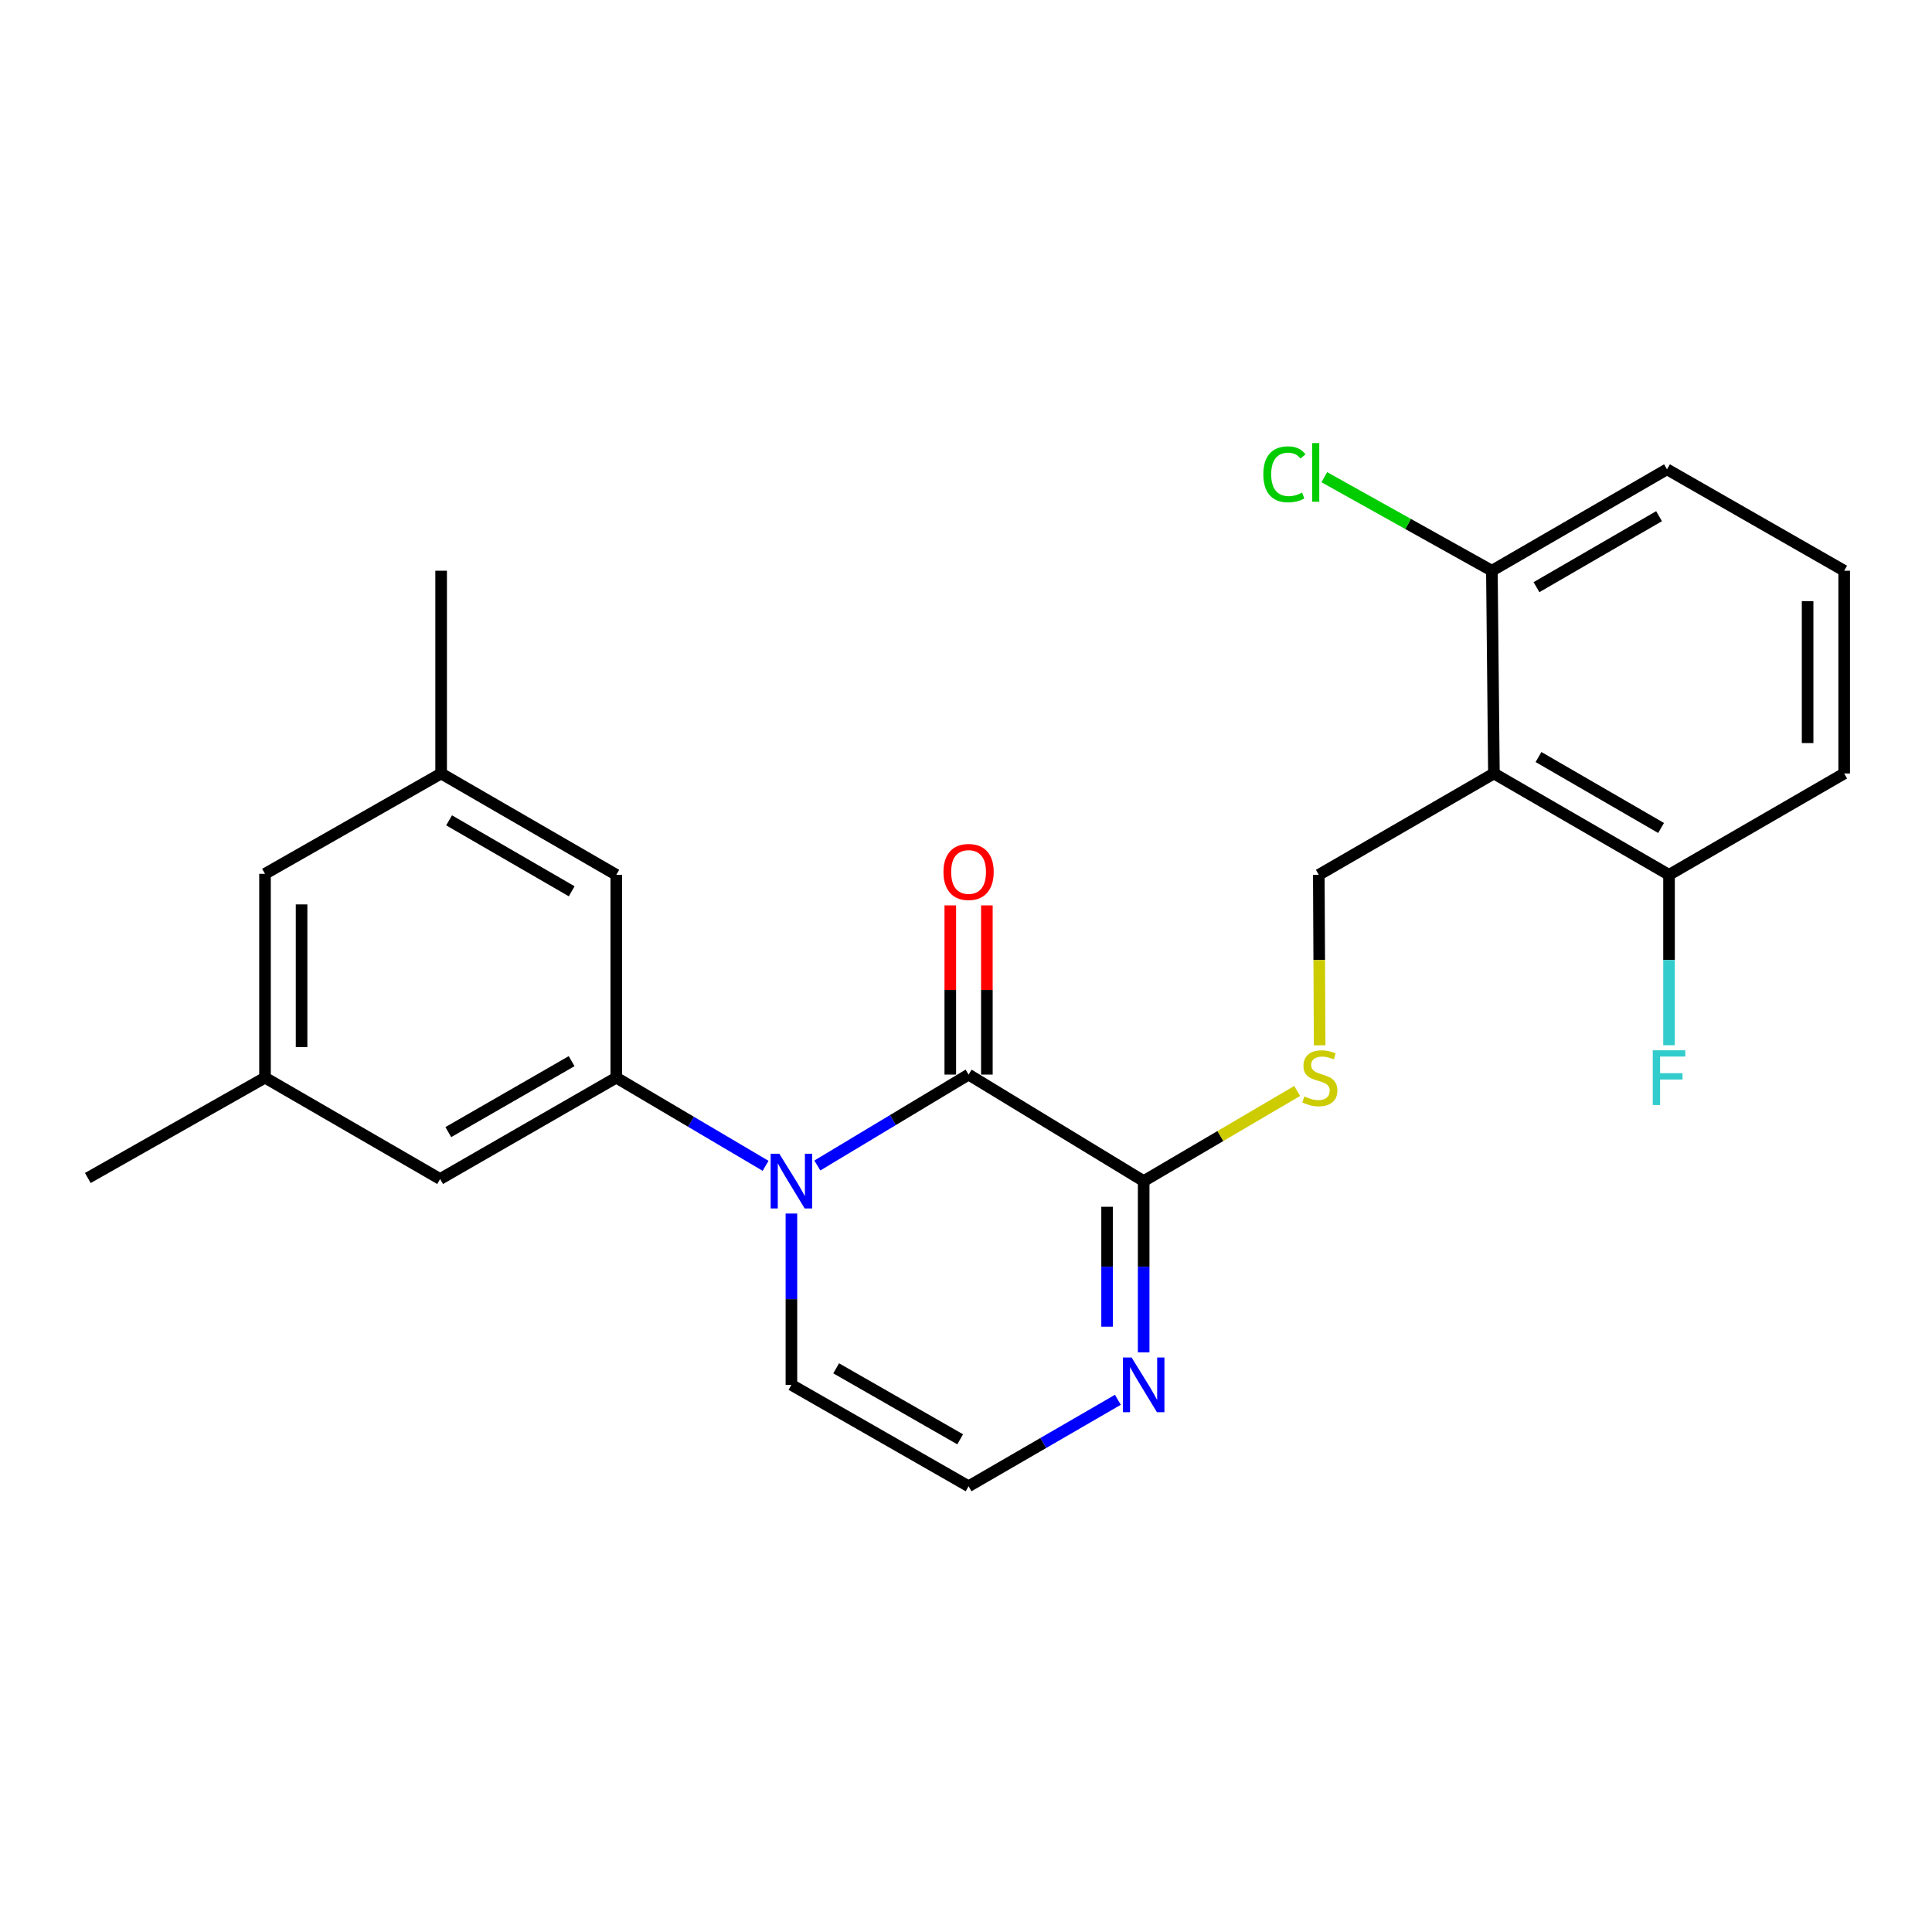 <?xml version='1.0' encoding='iso-8859-1'?>
<svg version='1.1' baseProfile='full'
              xmlns='http://www.w3.org/2000/svg'
                      xmlns:rdkit='http://www.rdkit.org/xml'
                      xmlns:xlink='http://www.w3.org/1999/xlink'
                  xml:space='preserve'
width='1000px' height='1000px' viewBox='0 0 1000 1000'>
<!-- END OF HEADER -->
<rect style='opacity:1.0;fill:#FFFFFF;stroke:none' width='1000' height='1000' x='0' y='0'> </rect>
<path class='bond-0' d='M 423.05,603.262 L 462.193,579.734' style='fill:none;fill-rule:evenodd;stroke:#0000FF;stroke-width:6px;stroke-linecap:butt;stroke-linejoin:miter;stroke-opacity:1' />
<path class='bond-0' d='M 462.193,579.734 L 501.336,556.205' style='fill:none;fill-rule:evenodd;stroke:#000000;stroke-width:6px;stroke-linecap:butt;stroke-linejoin:miter;stroke-opacity:1' />
<path class='bond-1' d='M 396.264,603.429 L 357.626,580.611' style='fill:none;fill-rule:evenodd;stroke:#0000FF;stroke-width:6px;stroke-linecap:butt;stroke-linejoin:miter;stroke-opacity:1' />
<path class='bond-1' d='M 357.626,580.611 L 318.987,557.793' style='fill:none;fill-rule:evenodd;stroke:#000000;stroke-width:6px;stroke-linecap:butt;stroke-linejoin:miter;stroke-opacity:1' />
<path class='bond-7' d='M 409.636,628.123 L 409.636,672.458' style='fill:none;fill-rule:evenodd;stroke:#0000FF;stroke-width:6px;stroke-linecap:butt;stroke-linejoin:miter;stroke-opacity:1' />
<path class='bond-7' d='M 409.636,672.458 L 409.636,716.793' style='fill:none;fill-rule:evenodd;stroke:#000000;stroke-width:6px;stroke-linecap:butt;stroke-linejoin:miter;stroke-opacity:1' />
<path class='bond-2' d='M 501.336,556.205 L 591.963,611.326' style='fill:none;fill-rule:evenodd;stroke:#000000;stroke-width:6px;stroke-linecap:butt;stroke-linejoin:miter;stroke-opacity:1' />
<path class='bond-11' d='M 510.801,556.205 L 510.801,512.416' style='fill:none;fill-rule:evenodd;stroke:#000000;stroke-width:6px;stroke-linecap:butt;stroke-linejoin:miter;stroke-opacity:1' />
<path class='bond-11' d='M 510.801,512.416 L 510.801,468.627' style='fill:none;fill-rule:evenodd;stroke:#FF0000;stroke-width:6px;stroke-linecap:butt;stroke-linejoin:miter;stroke-opacity:1' />
<path class='bond-11' d='M 491.87,556.205 L 491.87,512.416' style='fill:none;fill-rule:evenodd;stroke:#000000;stroke-width:6px;stroke-linecap:butt;stroke-linejoin:miter;stroke-opacity:1' />
<path class='bond-11' d='M 491.87,512.416 L 491.87,468.627' style='fill:none;fill-rule:evenodd;stroke:#FF0000;stroke-width:6px;stroke-linecap:butt;stroke-linejoin:miter;stroke-opacity:1' />
<path class='bond-9' d='M 318.987,557.793 L 227.803,610.253' style='fill:none;fill-rule:evenodd;stroke:#000000;stroke-width:6px;stroke-linecap:butt;stroke-linejoin:miter;stroke-opacity:1' />
<path class='bond-9' d='M 295.869,549.253 L 232.04,585.975' style='fill:none;fill-rule:evenodd;stroke:#000000;stroke-width:6px;stroke-linecap:butt;stroke-linejoin:miter;stroke-opacity:1' />
<path class='bond-10' d='M 318.987,557.793 L 318.987,452.81' style='fill:none;fill-rule:evenodd;stroke:#000000;stroke-width:6px;stroke-linecap:butt;stroke-linejoin:miter;stroke-opacity:1' />
<path class='bond-6' d='M 591.963,611.326 L 631.688,588.001' style='fill:none;fill-rule:evenodd;stroke:#000000;stroke-width:6px;stroke-linecap:butt;stroke-linejoin:miter;stroke-opacity:1' />
<path class='bond-6' d='M 631.688,588.001 L 671.414,564.676' style='fill:none;fill-rule:evenodd;stroke:#CCCC00;stroke-width:6px;stroke-linecap:butt;stroke-linejoin:miter;stroke-opacity:1' />
<path class='bond-24' d='M 591.963,611.326 L 591.963,655.661' style='fill:none;fill-rule:evenodd;stroke:#000000;stroke-width:6px;stroke-linecap:butt;stroke-linejoin:miter;stroke-opacity:1' />
<path class='bond-24' d='M 591.963,655.661 L 591.963,699.996' style='fill:none;fill-rule:evenodd;stroke:#0000FF;stroke-width:6px;stroke-linecap:butt;stroke-linejoin:miter;stroke-opacity:1' />
<path class='bond-24' d='M 573.032,624.626 L 573.032,655.661' style='fill:none;fill-rule:evenodd;stroke:#000000;stroke-width:6px;stroke-linecap:butt;stroke-linejoin:miter;stroke-opacity:1' />
<path class='bond-24' d='M 573.032,655.661 L 573.032,686.696' style='fill:none;fill-rule:evenodd;stroke:#0000FF;stroke-width:6px;stroke-linecap:butt;stroke-linejoin:miter;stroke-opacity:1' />
<path class='bond-3' d='M 773.249,400.35 L 682.611,452.81' style='fill:none;fill-rule:evenodd;stroke:#000000;stroke-width:6px;stroke-linecap:butt;stroke-linejoin:miter;stroke-opacity:1' />
<path class='bond-12' d='M 773.249,400.35 L 863.887,452.81' style='fill:none;fill-rule:evenodd;stroke:#000000;stroke-width:6px;stroke-linecap:butt;stroke-linejoin:miter;stroke-opacity:1' />
<path class='bond-12' d='M 796.328,391.834 L 859.774,428.556' style='fill:none;fill-rule:evenodd;stroke:#000000;stroke-width:6px;stroke-linecap:butt;stroke-linejoin:miter;stroke-opacity:1' />
<path class='bond-13' d='M 773.249,400.35 L 772.197,295.408' style='fill:none;fill-rule:evenodd;stroke:#000000;stroke-width:6px;stroke-linecap:butt;stroke-linejoin:miter;stroke-opacity:1' />
<path class='bond-4' d='M 578.605,724.53 L 539.97,746.907' style='fill:none;fill-rule:evenodd;stroke:#0000FF;stroke-width:6px;stroke-linecap:butt;stroke-linejoin:miter;stroke-opacity:1' />
<path class='bond-4' d='M 539.97,746.907 L 501.336,769.285' style='fill:none;fill-rule:evenodd;stroke:#000000;stroke-width:6px;stroke-linecap:butt;stroke-linejoin:miter;stroke-opacity:1' />
<path class='bond-5' d='M 682.611,452.81 L 682.832,496.929' style='fill:none;fill-rule:evenodd;stroke:#000000;stroke-width:6px;stroke-linecap:butt;stroke-linejoin:miter;stroke-opacity:1' />
<path class='bond-5' d='M 682.832,496.929 L 683.053,541.048' style='fill:none;fill-rule:evenodd;stroke:#CCCC00;stroke-width:6px;stroke-linecap:butt;stroke-linejoin:miter;stroke-opacity:1' />
<path class='bond-8' d='M 409.636,716.793 L 501.336,769.285' style='fill:none;fill-rule:evenodd;stroke:#000000;stroke-width:6px;stroke-linecap:butt;stroke-linejoin:miter;stroke-opacity:1' />
<path class='bond-8' d='M 432.796,708.237 L 496.986,744.981' style='fill:none;fill-rule:evenodd;stroke:#000000;stroke-width:6px;stroke-linecap:butt;stroke-linejoin:miter;stroke-opacity:1' />
<path class='bond-15' d='M 227.803,610.253 L 137.165,557.793' style='fill:none;fill-rule:evenodd;stroke:#000000;stroke-width:6px;stroke-linecap:butt;stroke-linejoin:miter;stroke-opacity:1' />
<path class='bond-14' d='M 318.987,452.81 L 228.329,400.35' style='fill:none;fill-rule:evenodd;stroke:#000000;stroke-width:6px;stroke-linecap:butt;stroke-linejoin:miter;stroke-opacity:1' />
<path class='bond-14' d='M 295.907,461.326 L 232.446,424.604' style='fill:none;fill-rule:evenodd;stroke:#000000;stroke-width:6px;stroke-linecap:butt;stroke-linejoin:miter;stroke-opacity:1' />
<path class='bond-18' d='M 863.887,452.81 L 863.887,496.909' style='fill:none;fill-rule:evenodd;stroke:#000000;stroke-width:6px;stroke-linecap:butt;stroke-linejoin:miter;stroke-opacity:1' />
<path class='bond-18' d='M 863.887,496.909 L 863.887,541.008' style='fill:none;fill-rule:evenodd;stroke:#33CCCC;stroke-width:6px;stroke-linecap:butt;stroke-linejoin:miter;stroke-opacity:1' />
<path class='bond-20' d='M 863.887,452.81 L 954.545,400.35' style='fill:none;fill-rule:evenodd;stroke:#000000;stroke-width:6px;stroke-linecap:butt;stroke-linejoin:miter;stroke-opacity:1' />
<path class='bond-17' d='M 772.197,295.408 L 728.83,271.204' style='fill:none;fill-rule:evenodd;stroke:#000000;stroke-width:6px;stroke-linecap:butt;stroke-linejoin:miter;stroke-opacity:1' />
<path class='bond-17' d='M 728.83,271.204 L 685.463,246.999' style='fill:none;fill-rule:evenodd;stroke:#00CC00;stroke-width:6px;stroke-linecap:butt;stroke-linejoin:miter;stroke-opacity:1' />
<path class='bond-21' d='M 772.197,295.408 L 862.835,242.917' style='fill:none;fill-rule:evenodd;stroke:#000000;stroke-width:6px;stroke-linecap:butt;stroke-linejoin:miter;stroke-opacity:1' />
<path class='bond-21' d='M 795.28,303.917 L 858.727,267.173' style='fill:none;fill-rule:evenodd;stroke:#000000;stroke-width:6px;stroke-linecap:butt;stroke-linejoin:miter;stroke-opacity:1' />
<path class='bond-16' d='M 228.329,400.35 L 137.165,452.294' style='fill:none;fill-rule:evenodd;stroke:#000000;stroke-width:6px;stroke-linecap:butt;stroke-linejoin:miter;stroke-opacity:1' />
<path class='bond-22' d='M 228.329,400.35 L 228.329,295.408' style='fill:none;fill-rule:evenodd;stroke:#000000;stroke-width:6px;stroke-linecap:butt;stroke-linejoin:miter;stroke-opacity:1' />
<path class='bond-23' d='M 137.165,557.793 L 45.455,609.727' style='fill:none;fill-rule:evenodd;stroke:#000000;stroke-width:6px;stroke-linecap:butt;stroke-linejoin:miter;stroke-opacity:1' />
<path class='bond-25' d='M 137.165,557.793 L 137.165,452.294' style='fill:none;fill-rule:evenodd;stroke:#000000;stroke-width:6px;stroke-linecap:butt;stroke-linejoin:miter;stroke-opacity:1' />
<path class='bond-25' d='M 156.096,541.968 L 156.096,468.119' style='fill:none;fill-rule:evenodd;stroke:#000000;stroke-width:6px;stroke-linecap:butt;stroke-linejoin:miter;stroke-opacity:1' />
<path class='bond-19' d='M 954.545,295.408 L 862.835,242.917' style='fill:none;fill-rule:evenodd;stroke:#000000;stroke-width:6px;stroke-linecap:butt;stroke-linejoin:miter;stroke-opacity:1' />
<path class='bond-26' d='M 954.545,295.408 L 954.545,400.35' style='fill:none;fill-rule:evenodd;stroke:#000000;stroke-width:6px;stroke-linecap:butt;stroke-linejoin:miter;stroke-opacity:1' />
<path class='bond-26' d='M 935.614,311.15 L 935.614,384.608' style='fill:none;fill-rule:evenodd;stroke:#000000;stroke-width:6px;stroke-linecap:butt;stroke-linejoin:miter;stroke-opacity:1' />
<path  class='atom-0' d='M 403.376 597.166
L 412.656 612.166
Q 413.576 613.646, 415.056 616.326
Q 416.536 619.006, 416.616 619.166
L 416.616 597.166
L 420.376 597.166
L 420.376 625.486
L 416.496 625.486
L 406.536 609.086
Q 405.376 607.166, 404.136 604.966
Q 402.936 602.766, 402.576 602.086
L 402.576 625.486
L 398.896 625.486
L 398.896 597.166
L 403.376 597.166
' fill='#0000FF'/>
<path  class='atom-5' d='M 585.703 702.633
L 594.983 717.633
Q 595.903 719.113, 597.383 721.793
Q 598.863 724.473, 598.943 724.633
L 598.943 702.633
L 602.703 702.633
L 602.703 730.953
L 598.823 730.953
L 588.863 714.553
Q 587.703 712.633, 586.463 710.433
Q 585.263 708.233, 584.903 707.553
L 584.903 730.953
L 581.223 730.953
L 581.223 702.633
L 585.703 702.633
' fill='#0000FF'/>
<path  class='atom-7' d='M 675.137 567.513
Q 675.457 567.633, 676.777 568.193
Q 678.097 568.753, 679.537 569.113
Q 681.017 569.433, 682.457 569.433
Q 685.137 569.433, 686.697 568.153
Q 688.257 566.833, 688.257 564.553
Q 688.257 562.993, 687.457 562.033
Q 686.697 561.073, 685.497 560.553
Q 684.297 560.033, 682.297 559.433
Q 679.777 558.673, 678.257 557.953
Q 676.777 557.233, 675.697 555.713
Q 674.657 554.193, 674.657 551.633
Q 674.657 548.073, 677.057 545.873
Q 679.497 543.673, 684.297 543.673
Q 687.577 543.673, 691.297 545.233
L 690.377 548.313
Q 686.977 546.913, 684.417 546.913
Q 681.657 546.913, 680.137 548.073
Q 678.617 549.193, 678.657 551.153
Q 678.657 552.673, 679.417 553.593
Q 680.217 554.513, 681.337 555.033
Q 682.497 555.553, 684.417 556.153
Q 686.977 556.953, 688.497 557.753
Q 690.017 558.553, 691.097 560.193
Q 692.217 561.793, 692.217 564.553
Q 692.217 568.473, 689.577 570.593
Q 686.977 572.673, 682.617 572.673
Q 680.097 572.673, 678.177 572.113
Q 676.297 571.593, 674.057 570.673
L 675.137 567.513
' fill='#CCCC00'/>
<path  class='atom-12' d='M 488.336 451.323
Q 488.336 444.523, 491.696 440.723
Q 495.056 436.923, 501.336 436.923
Q 507.616 436.923, 510.976 440.723
Q 514.336 444.523, 514.336 451.323
Q 514.336 458.203, 510.936 462.123
Q 507.536 466.003, 501.336 466.003
Q 495.096 466.003, 491.696 462.123
Q 488.336 458.243, 488.336 451.323
M 501.336 462.803
Q 505.656 462.803, 507.976 459.923
Q 510.336 457.003, 510.336 451.323
Q 510.336 445.763, 507.976 442.963
Q 505.656 440.123, 501.336 440.123
Q 497.016 440.123, 494.656 442.923
Q 492.336 445.723, 492.336 451.323
Q 492.336 457.043, 494.656 459.923
Q 497.016 462.803, 501.336 462.803
' fill='#FF0000'/>
<path  class='atom-18' d='M 653.893 245.495
Q 653.893 238.455, 657.173 234.775
Q 660.493 231.055, 666.773 231.055
Q 672.613 231.055, 675.733 235.175
L 673.093 237.335
Q 670.813 234.335, 666.773 234.335
Q 662.493 234.335, 660.213 237.215
Q 657.973 240.055, 657.973 245.495
Q 657.973 251.095, 660.293 253.975
Q 662.653 256.855, 667.213 256.855
Q 670.333 256.855, 673.973 254.975
L 675.093 257.975
Q 673.613 258.935, 671.373 259.495
Q 669.133 260.055, 666.653 260.055
Q 660.493 260.055, 657.173 256.295
Q 653.893 252.535, 653.893 245.495
' fill='#00CC00'/>
<path  class='atom-18' d='M 679.173 229.335
L 682.853 229.335
L 682.853 259.695
L 679.173 259.695
L 679.173 229.335
' fill='#00CC00'/>
<path  class='atom-19' d='M 855.467 543.633
L 872.307 543.633
L 872.307 546.873
L 859.267 546.873
L 859.267 555.473
L 870.867 555.473
L 870.867 558.753
L 859.267 558.753
L 859.267 571.953
L 855.467 571.953
L 855.467 543.633
' fill='#33CCCC'/>
</svg>
